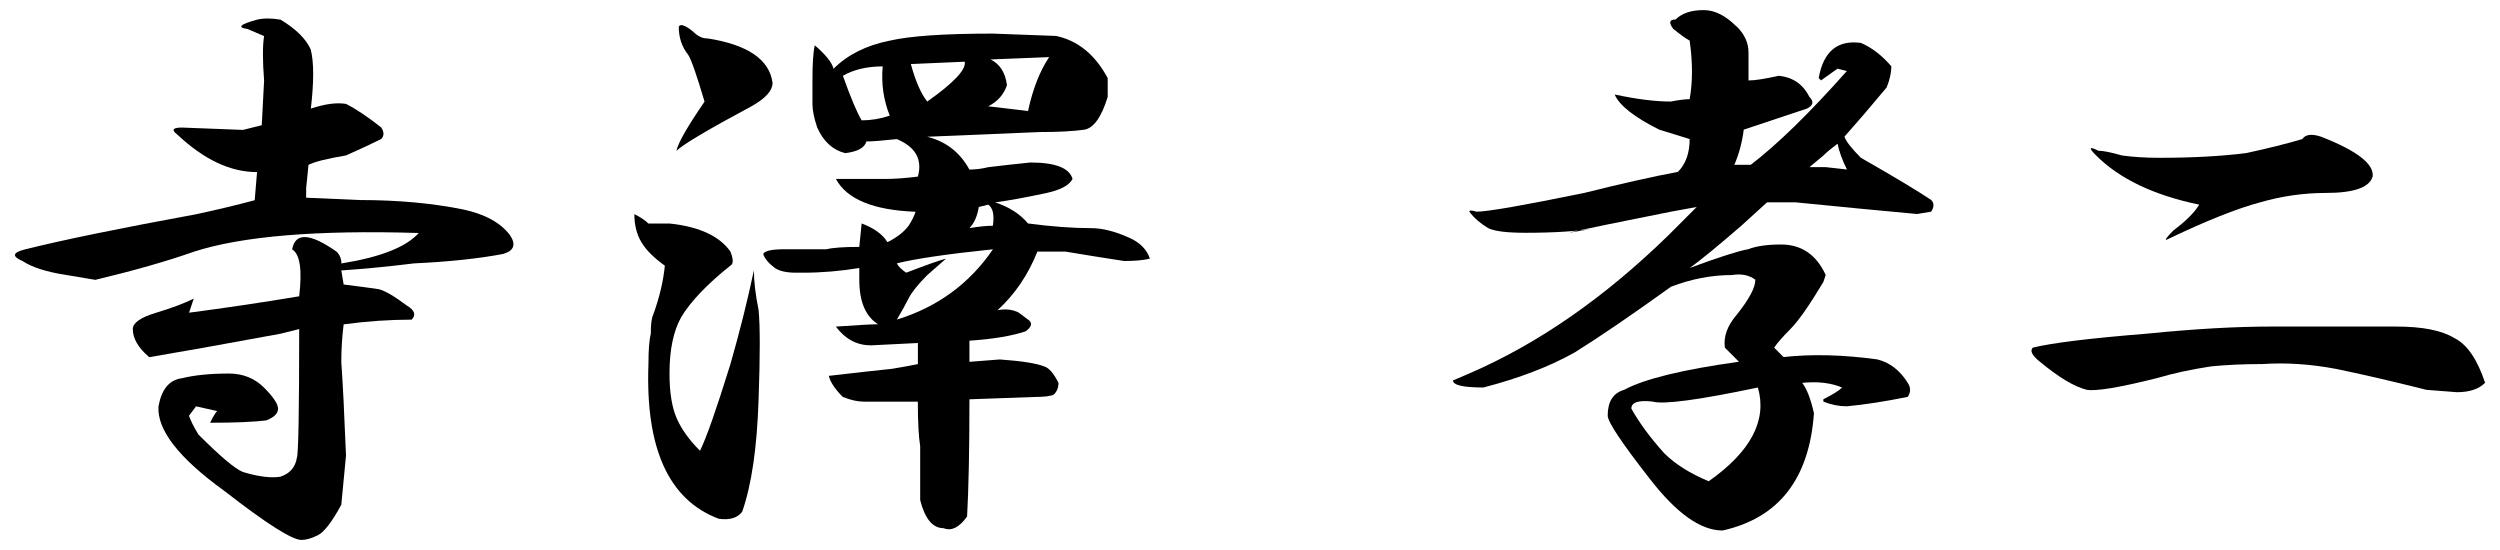 <?xml version="1.0" encoding="UTF-8"?>
<svg id="_レイヤー_1" data-name="レイヤー_1" xmlns="http://www.w3.org/2000/svg" version="1.1" viewBox="0 0 50 11">
  <!-- Generator: Adobe Illustrator 29.5.1, SVG Export Plug-In . SVG Version: 2.1.0 Build 141)  -->
  <path d="M6.217,1c.062.25.062.641,0,1.172.281-.094.516-.125.703-.094.188.094.422.25.703.469.062.094.062.172,0,.234-.188.094-.422.203-.703.328-.375.062-.625.125-.75.188l-.047.469v.188l1.078.047c.75,0,1.437.062,2.062.188.438.094.75.266.938.516.125.188.078.312-.141.375-.5.094-1.094.156-1.781.188-.5.062-.984.109-1.453.141l.047.281c.25.031.484.062.703.094.125.031.312.141.562.328.156.094.188.188.094.281-.438,0-.891.031-1.359.094-.031.25-.047.5-.047.75.031.438.062,1.062.094,1.875l-.094.984c-.188.344-.344.547-.469.609-.125.062-.234.094-.328.094-.188,0-.703-.328-1.547-.984-.907-.656-1.344-1.219-1.312-1.688.062-.344.218-.531.469-.562.25-.062.562-.094.938-.094.281,0,.516.094.703.281s.281.328.281.422-.078.172-.234.234c-.25.031-.625.047-1.125.047.062-.125.109-.203.141-.234l-.422-.094-.141.188c.031.094.094.219.188.375.438.438.734.688.891.75.312.094.562.125.75.094.188-.062.297-.188.328-.375.031-.062.047-.922.047-2.578l-.375.094c-1.188.219-2.062.375-2.625.469-.219-.188-.328-.375-.328-.562,0-.125.156-.234.469-.328.312-.094.562-.188.75-.281l-.094.281c.719-.094,1.453-.203,2.203-.328.062-.531.016-.844-.141-.938.062-.344.359-.328.891.047.062.062.094.141.094.234.781-.125,1.296-.328,1.547-.609-2.032-.062-3.532.062-4.5.375-.532.188-1.188.375-1.969.562l-.562-.094c-.406-.062-.703-.156-.891-.281-.219-.094-.204-.172.047-.234.75-.188,1.891-.422,3.422-.703.438-.094.828-.188,1.172-.281l.047-.562c-.532,0-1.062-.25-1.594-.75-.125-.094-.094-.141.094-.141l1.219.047.375-.094.047-.891c-.031-.406-.031-.703,0-.891l-.328-.141c-.219-.031-.157-.094.188-.188.125-.031.281-.031.469,0,.312.188.516.391.609.609Z"/>
  <path d="M14.608,5.031c.062.156.062.25,0,.281-.469.375-.797.719-.984,1.031-.157.281-.234.656-.234,1.125,0,.375.047.672.141.891s.25.438.469.656c.125-.25.328-.828.609-1.734.188-.656.344-1.281.469-1.875,0,.219.031.484.094.797.031.312.031.906,0,1.781-.031.969-.141,1.719-.328,2.25-.094.125-.25.172-.469.141-1-.375-1.469-1.406-1.406-3.094,0-.281.016-.484.047-.609,0-.188.016-.312.047-.375.125-.344.203-.672.234-.984-.219-.156-.375-.312-.469-.469s-.141-.344-.141-.562c.125.062.218.125.281.188h.422c.593.062,1,.25,1.219.562ZM14.139.766c.812.125,1.25.422,1.312.891,0,.156-.141.312-.422.469-.875.469-1.375.766-1.5.891.031-.156.218-.484.562-.984-.157-.531-.266-.844-.328-.938-.125-.156-.188-.344-.188-.562.031-.062.125-.031.281.094.094.094.188.141.281.141ZM21.123.719c.438.094.781.375,1.031.844v.375c-.125.406-.281.625-.469.656-.219.031-.516.047-.891.047l-2.25.094c.375.094.656.312.844.656.125,0,.25-.016.375-.047.25-.031.531-.062.844-.094.5,0,.781.109.844.328-.063.125-.234.219-.516.281-.438.094-.781.156-1.031.188.281.094.5.234.656.422.469.062.891.094,1.266.094.218,0,.469.062.75.188.218.094.359.234.422.422-.125.031-.297.047-.516.047-.406-.062-.797-.125-1.172-.188h-.562c-.188.469-.453.859-.797,1.172.156-.031.297-.016.422.047l.188.141c.094.062.078.141-.047.234-.281.094-.656.156-1.125.188v.422l.609-.047c.438.031.734.078.891.141.094.031.188.141.281.328,0,.094-.031.172-.094.234-.063.031-.188.047-.375.047l-1.312.047c0,1-.016,1.781-.047,2.344-.157.219-.312.297-.469.234-.219,0-.375-.188-.469-.562v-1.078c-.031-.188-.047-.484-.047-.891h-1.078c-.125,0-.266-.031-.422-.094-.157-.156-.25-.297-.281-.422.531-.062.953-.109,1.266-.141.188-.031.359-.062.516-.094v-.422l-.938.047c-.281,0-.516-.125-.703-.375.438-.031.719-.047.844-.047-.25-.156-.375-.453-.375-.891v-.234c-.375.062-.75.094-1.125.094h-.141c-.188,0-.328-.031-.422-.094-.125-.094-.204-.188-.234-.281.031-.062.171-.094.422-.094h.844c.125-.031.344-.047.656-.047l.047-.469c.25.094.422.219.516.375.188-.094.328-.203.422-.328.062-.094.109-.188.141-.281-.844-.031-1.375-.25-1.594-.656h.984c.188,0,.406-.016.656-.047.094-.344-.047-.594-.422-.75-.281.031-.485.047-.609.047-.031.125-.172.203-.422.234-.25-.062-.438-.234-.562-.516-.063-.188-.094-.344-.094-.469v-.469c0-.344.016-.578.047-.703.218.188.344.344.375.469.281-.281.656-.469,1.125-.562.406-.094,1.094-.141,2.062-.141l1.266.047ZM17.655,1.328c-.312,0-.579.062-.797.188.156.438.281.734.375.891.188,0,.375-.031.562-.094-.125-.312-.172-.641-.141-.984ZM17.936,5.266c.031.062.094.125.188.188.406-.156.672-.25.797-.281l-.375.328c-.188.188-.312.344-.375.469-.063.125-.141.266-.234.422.812-.25,1.453-.719,1.922-1.406-.907.094-1.547.188-1.922.281ZM19.295,1.234l-1.078.047c.094.344.203.594.328.75.531-.375.781-.641.75-.797ZM19.389,4.562c.188-.031.344-.047.469-.047.031-.219,0-.359-.094-.422l-.188.047c-.031.188-.094.328-.188.422ZM19.811,1.188c.188.094.297.266.328.516-.063.188-.188.328-.375.422l.797.094c.094-.438.234-.797.422-1.078l-1.172.047Z"/>
  <path d="M34.736.531c.156.156.234.328.234.516v.562c.125,0,.328-.031.609-.094.281.031.484.172.609.422.094.094.078.172-.047.234l-1.266.422c-.031.25-.094.484-.188.703h.328c.531-.406,1.172-1.031,1.922-1.875l-.188-.047-.328.234-.047-.047c.094-.531.375-.766.844-.703.219.094.422.25.609.469,0,.125-.031.266-.094.422-.312.375-.594.703-.844.984.031.094.141.234.328.422.656.375,1.125.656,1.406.844.062.062.062.141,0,.234l-.281.047c-.688-.062-1.5-.141-2.438-.234h-.562l-.516.469c-.469.406-.812.688-1.031.844.594-.219.984-.344,1.172-.375.156-.062.375-.094.656-.094.406,0,.703.203.891.609l-.047.141c-.281.469-.5.781-.656.938s-.266.281-.328.375l.188.188c.562-.062,1.188-.047,1.875.047.25.062.453.219.609.469.062.094.062.188,0,.281-.469.094-.875.156-1.219.188-.156,0-.312-.031-.469-.094v-.047c.188-.094.312-.172.375-.234-.219-.094-.484-.125-.797-.094.094.125.172.328.234.609-.094,1.312-.703,2.094-1.828,2.344-.438,0-.922-.344-1.453-1.031-.562-.719-.844-1.141-.844-1.266,0-.281.109-.453.328-.516.406-.219,1.172-.406,2.297-.562l-.281-.281c-.031-.219.047-.438.234-.656.25-.312.375-.547.375-.703-.125-.094-.281-.125-.469-.094-.406,0-.812.078-1.219.234-.781.562-1.422,1-1.922,1.312-.5.281-1.109.516-1.828.703-.406,0-.609-.047-.609-.141l.328-.141c1.375-.594,2.703-1.516,3.984-2.766l.562-.562-.516.094c-2.031.406-2.531.516-1.5.328-.344.062-.812.094-1.406.094-.375,0-.625-.031-.75-.094-.156-.094-.281-.203-.375-.328,0-.031.047-.031.141,0,.219,0,.938-.125,2.156-.375.75-.188,1.375-.328,1.875-.422.156-.156.234-.375.234-.656l-.609-.188c-.5-.25-.797-.484-.891-.703.438.094.812.141,1.125.141.156-.031.281-.047.375-.047.062-.344.062-.734,0-1.172-.062-.031-.172-.109-.328-.234-.094-.125-.078-.188.047-.188.125-.125.312-.188.562-.188.219,0,.438.109.656.328ZM33.049,8.031c-.281-.031-.422.016-.422.141.156.281.375.578.656.891.219.219.516.406.891.562.844-.594,1.172-1.219.984-1.875-1.188.25-1.891.344-2.109.281ZM36.47,3.109l-.281.234h.328l.422.047c-.094-.188-.156-.359-.188-.516-.125.094-.219.172-.281.234Z"/>
  <path d="M47.921,6.531c.531,0,.922.078,1.172.234.25.125.453.422.609.891-.125.125-.312.188-.562.188l-.609-.047c-.75-.188-1.359-.328-1.828-.422-.5-.094-.984-.125-1.453-.094-.375,0-.719.016-1.031.047-.406.062-.766.141-1.078.234-.75.188-1.219.266-1.406.234-.25-.062-.562-.25-.938-.562-.156-.125-.203-.219-.141-.281.375-.094,1.141-.188,2.297-.281.938-.094,1.766-.141,2.484-.141h2.484ZM47.452,3.531c-.062.219-.375.328-.938.328-.438,0-.875.062-1.312.188-.469.125-1.094.375-1.875.75-.031,0,.016-.062.141-.188.25-.188.422-.359.516-.516-.906-.188-1.594-.516-2.062-.984-.156-.156-.141-.188.047-.094.094,0,.25.031.469.094.219.031.469.047.75.047.656,0,1.234-.031,1.734-.094.438-.094.812-.188,1.125-.281.062-.094.188-.109.375-.047.719.281,1.062.547,1.031.797Z"/>
</svg>